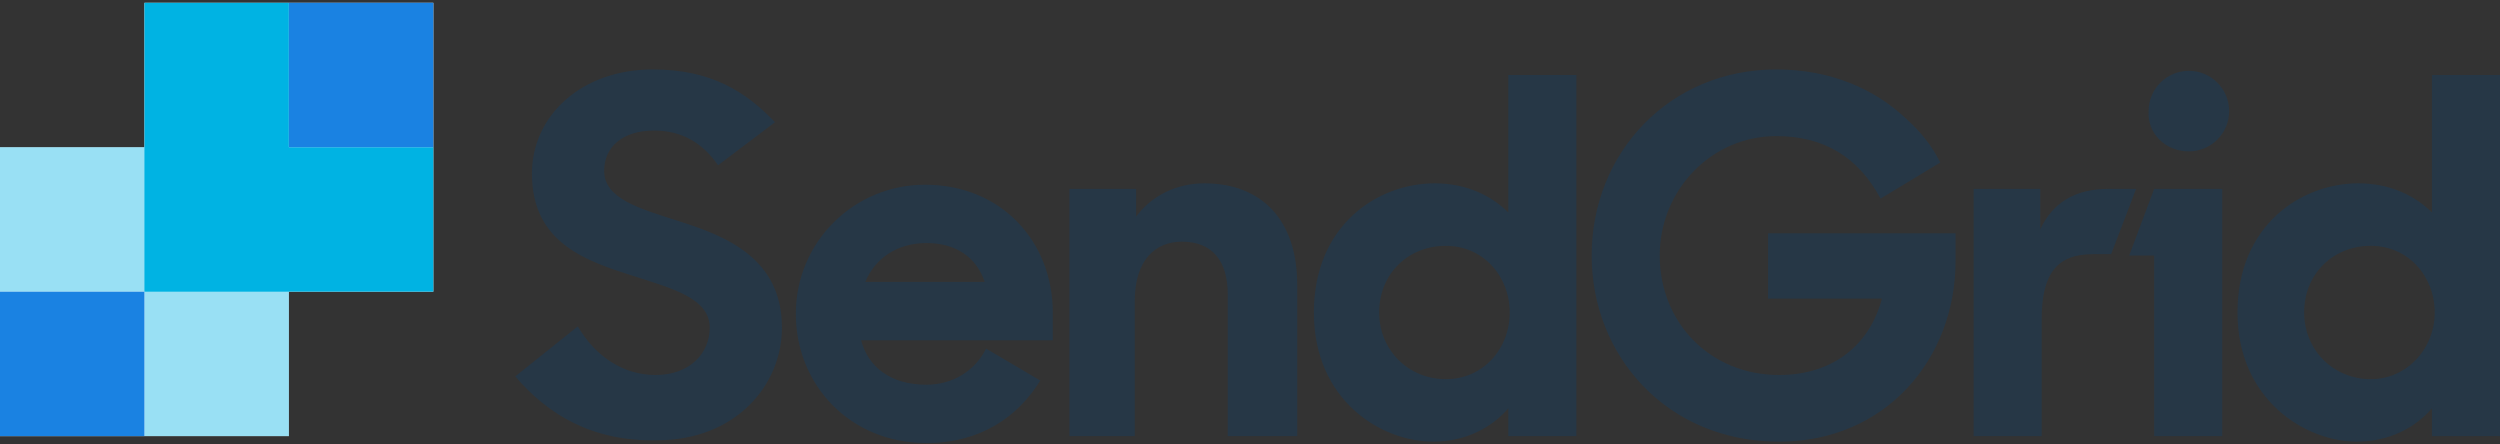 <svg xmlns="http://www.w3.org/2000/svg" width="270" height="48" viewBox="0 0 270 48"><rect x="0" y="0" width="270" height="48" fill="#333333" stroke="none"/><g fill="none" fill-rule="nonzero"><path fill="#FFF" d="M46.8.3H15.6v15.6H0v31.2h31.2V31.5h15.6z"/><path fill="#00B3E3" d="M0 15.9v15.6h15.6v15.6h15.6V15.9z" opacity=".4"/><path fill="#263746" d="m55.65 40.65 6.75-5.4c1.95 3.3 4.95 5.25 8.4 5.25 3.75 0 5.85-2.4 5.85-5.1 0-3.15-3.9-4.2-8.1-5.55-5.25-1.65-11.1-3.6-11.1-11.1 0-6.3 5.4-11.25 13.05-11.25 6.3 0 10.05 2.4 13.2 5.7l-6.15 4.65c-1.65-2.4-3.9-3.75-6.9-3.75-3.45 0-5.4 1.8-5.4 4.35 0 3 3.75 4.05 7.95 5.4 5.25 1.65 11.25 4.05 11.25 11.55 0 6.15-4.95 12.15-13.5 12.15-7.05.15-11.85-2.85-15.3-6.9ZM115.5 20.4h7.2v3c1.65-2.25 4.35-3.6 7.35-3.6 6.3 0 10.05 4.05 10.05 10.95V47.1h-7.5V31.8c0-3.6-1.65-5.7-4.95-5.7-2.85 0-5.1 1.95-5.1 6.45V47.1h-7.05V20.4Zm26.4 13.35c0-9.45 6.9-13.95 13.05-13.95 3.45 0 6.15 1.35 7.95 3.15V8.1h7.35v39h-7.35v-3c-1.8 2.1-4.65 3.6-8.1 3.6-5.7 0-12.9-4.5-12.9-13.95Zm21.15 0c0-3.9-2.85-7.2-6.9-7.2-4.05 0-7.2 3-7.2 7.2 0 4.05 3.15 7.2 7.2 7.2 4.05 0 6.9-3.3 6.9-7.2Zm8.85-6.15c0-11.1 8.4-20.1 19.95-20.1 5.85 0 10.65 2.1 14.1 5.4 1.5 1.35 2.7 2.85 3.6 4.65l-6.45 3.9c-2.4-4.5-6.15-6.75-11.25-6.75-7.05 0-12.6 5.85-12.6 12.9 0 7.2 5.4 12.9 12.9 12.9 5.7 0 9.75-3.15 11.1-8.25h-12.3V25.2h20.25v3c0 10.5-7.5 19.5-19.05 19.5-12.15 0-20.25-9.3-20.25-20.1Zm41.25-7.2h7.2v4.35c1.35-2.85 3.75-4.35 7.35-4.35h3l-2.7 7.05h-1.95c-3.9 0-5.55 2.1-5.55 7.05v12.6h-7.35V20.4Zm19.5 0H240v26.7h-7.35V27.6h-2.7l2.7-7.2Zm3.75-4.05c2.4 0 4.35-1.95 4.35-4.35 0-2.4-1.95-4.35-4.35-4.35-2.4 0-4.35 1.95-4.35 4.35-.15 2.4 1.8 4.35 4.35 4.35Zm5.25 17.4c0-9.45 6.9-13.95 13.05-13.95 3.45 0 6.15 1.35 7.95 3.15V8.1H270v39h-7.35v-3c-1.8 2.1-4.65 3.6-8.1 3.6-5.55 0-12.9-4.5-12.9-13.95Zm21.3 0c0-3.9-2.85-7.2-6.9-7.2-4.05 0-7.2 3-7.2 7.2 0 4.05 3.15 7.2 7.2 7.2 3.9 0 6.9-3.3 6.9-7.2Zm-149.25 0c0-7.65-5.55-13.8-13.8-13.8-7.65 0-13.95 6.15-13.95 13.95 0 7.65 5.85 13.95 14.1 13.95 5.85 0 9.9-2.85 12.3-6.75l-5.85-3.45c-1.2 2.4-3.6 3.9-6.45 3.9-3.9 0-6.3-1.95-7.05-4.8h20.7v-3Zm-20.25-3.3c1.05-2.55 3.45-4.2 6.6-4.2 3.15 0 5.4 1.5 6.3 4.2h-12.9Z"/><path fill="#1A82E2" d="M0 31.5h15.6v15.6H0z"/><path fill="#00B3E3" d="M31.2 15.9V.3H15.6v31.2h31.2V15.9z"/><path fill="#1A82E2" d="M31.2.3h15.6v15.6H31.2z"/></g></svg>